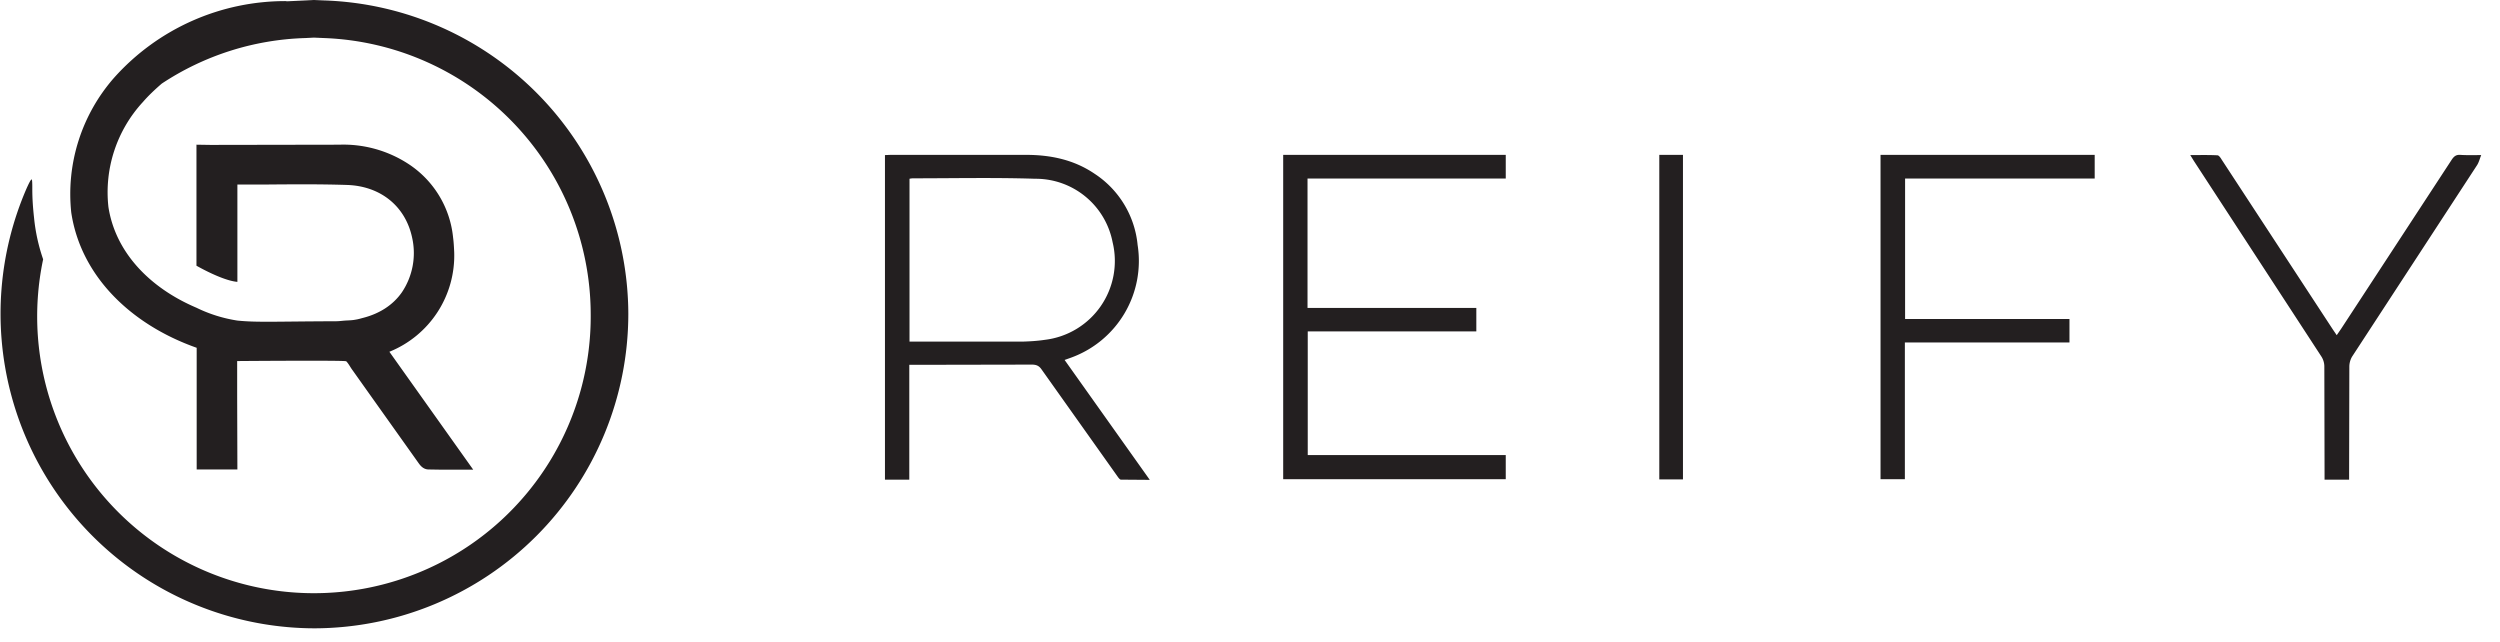 <svg xmlns="http://www.w3.org/2000/svg" width="113" height="29" viewBox="0 0 113 29"><path fill="#231f20" d="M14.65.02L14.19 0l-.39.02-.85.04V.05A10.38 10.38 0 0 0 5.17 3.5a7.96 7.96 0 0 0-1.95 6.1c.42 2.83 2.64 5.05 5.67 6.12v5.5h1.84l-.01-3.29v-1.61s4.88-.04 4.93.01c.11.11.19.28.29.41l.71 1 1.97 2.77.27.38c.08.11.21.32.47.33l.62.01h1.41L17.6 15.9a4.69 4.69 0 0 0 2.93-4.5c-.01-.21-.02-.44-.05-.66a4.5 4.5 0 0 0-2.02-3.33 5.38 5.38 0 0 0-3.13-.87h-.02l-5.79.01-.64-.01v5.47c.55.31 1.35.69 1.85.73v-4.4h1.32c1.21-.01 2.43-.02 3.64.02 1.51.05 2.64.96 2.94 2.39a3.18 3.18 0 0 1-.47 2.47c-.4.57-1 .95-1.72 1.14-.12.03-.24.07-.38.09-.15.03-.3.03-.46.04-.14.01-.27.03-.41.03-2.78.01-3.56.06-4.46-.03a6.44 6.44 0 0 1-1.85-.58C6.74 13 5.21 11.38 4.9 9.35a6.02 6.02 0 0 1 1.56-4.74c.26-.3.55-.57.85-.83a12.41 12.41 0 0 1 6.49-2.06l.39-.02.46.02A12.52 12.52 0 0 1 26.7 14.19a12.51 12.51 0 1 1-24.75-2.47 8.14 8.14 0 0 1-.41-1.87c-.05-.45-.08-.87-.08-1.3 0-.21 0-.44-.03-.44-.04 0-.14.21-.23.41A14.22 14.22 0 0 0 14.21 28.4 14.22 14.22 0 0 0 28.4 14.19 14.22 14.22 0 0 0 14.65.02m26.46 15.42h5.14c.32-.01.65-.03.98-.08a3.59 3.59 0 0 0 3.06-4.41 3.54 3.54 0 0 0-3.5-2.87c-1.84-.06-3.68-.02-5.52-.02a.88.88 0 0 0-.16.02zm10.86 6.25l-1.31-.01c-.06-.01-.13-.12-.18-.19l-3.4-4.79c-.11-.16-.23-.22-.44-.22l-5.22.01h-.32v5.19H40V7.01l.25-.01h6.13c1.11 0 2.16.22 3.09.85a4.34 4.34 0 0 1 1.95 3.22 4.65 4.65 0 0 1-3.02 5.1l-.28.1 3.85 5.42zM59.1 8.07v5.85h7.63v1.06h-7.62v5.59h8.95v1.09H58V7h10.06v1.07zM94.68 7v1.07h-8.57v6.35h7.43v1.06H86.1v6.18H85V7zm10.94 8.15l.2-.29 5.01-7.66c.1-.14.19-.21.37-.2.29.02.58.01.95.01-.07.18-.11.34-.19.46l-5.64 8.64a.91.91 0 0 0-.13.46l-.01 4.78v.33h-1.11v-.31l-.01-4.81a.84.84 0 0 0-.13-.44l-5.77-8.85-.16-.26c.44 0 .83-.01 1.23.01.06 0 .14.11.18.18l5.04 7.7.17.25M75 21.67h1.07V7H75z"/></svg>